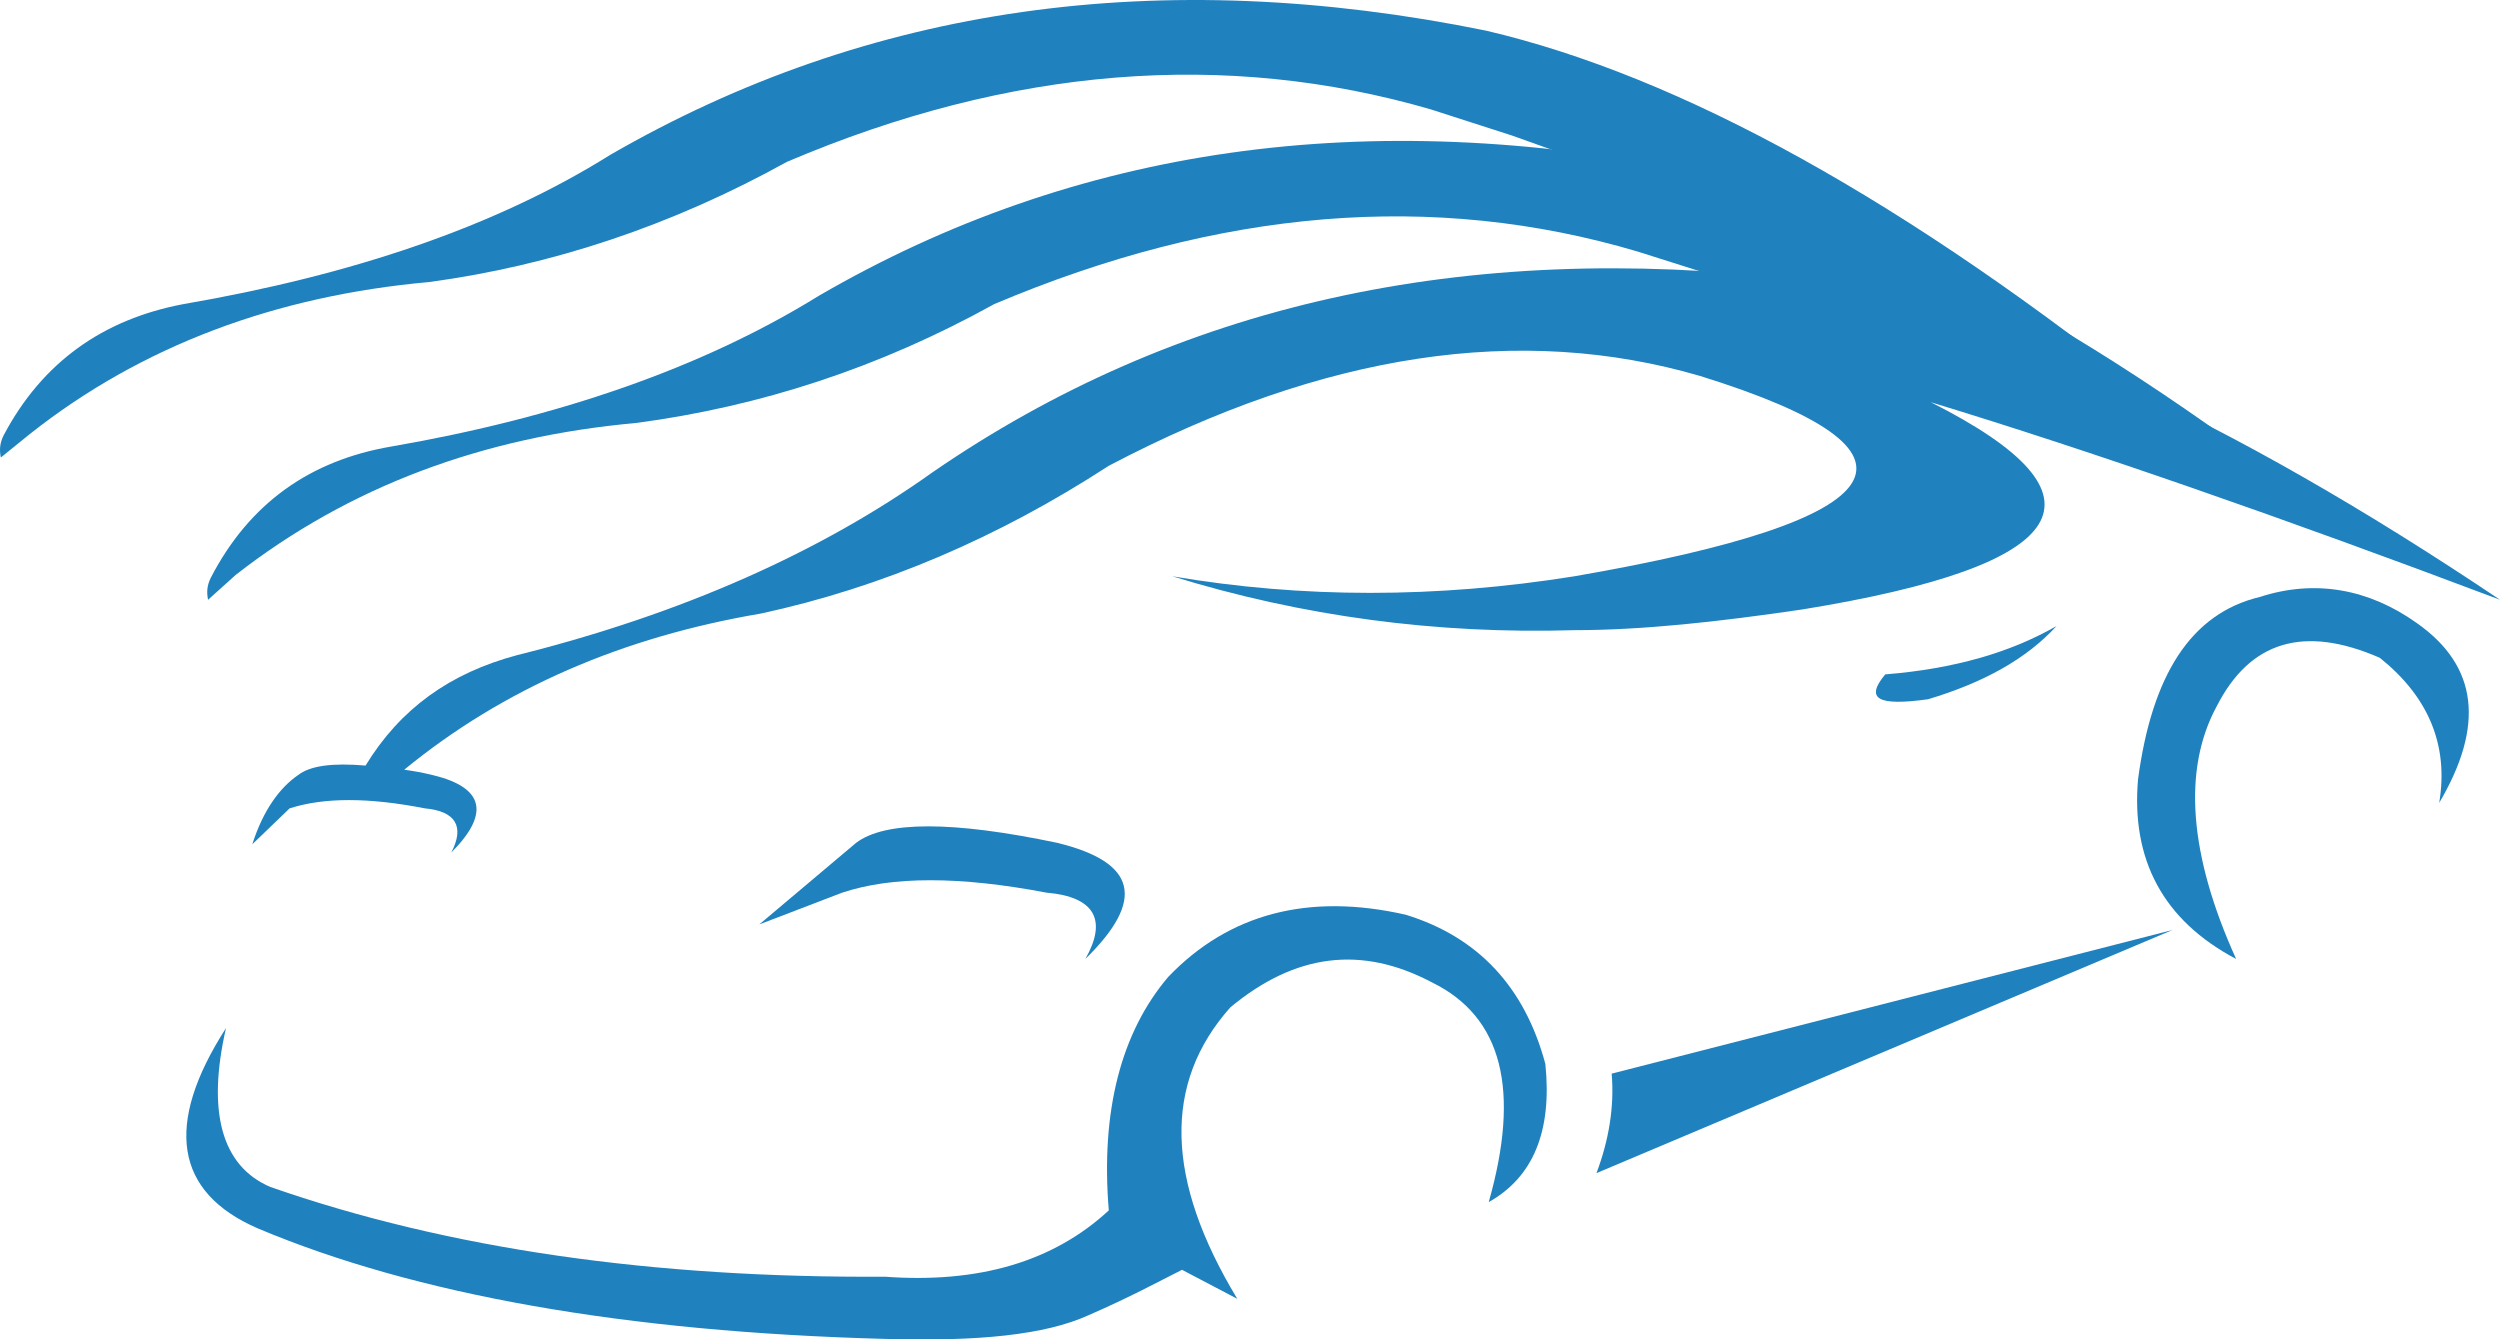 <svg xmlns="http://www.w3.org/2000/svg" version="1.1" xmlns:xlink="http://www.w3.org/1999/xlink" width="1920" height="1028.72"><svg id="SvgjsSvg1006" data-name="Vrstva 1" xmlns="http://www.w3.org/2000/svg" width="1920" height="1028.72" viewBox="0 0 1920 1028.72">
  <defs>
    <style>
      .cls-1 {
        fill: #1f82bf;
      }
    </style>
  </defs>
  <path class="cls-1" d="M.63,351.36l22.28-18.04c85.94-67.9,188.86-106.1,306.63-116.71,94.43-12.73,186.74-43.5,274.8-92.31,171.88-73.21,337.4-85.94,494.43-40.32l62.6,20.16c170.82,60.48,337.4,129.44,499.73,207.96-197.35-158.09-370.29-253.58-519.9-288.59C890.82-27.42,666.95,4.41,468.54,119c-88.06,55.17-198.41,92.31-327.85,114.59-61.54,11.67-108.22,44.56-137.93,100.8-3.18,6.37-3.18,11.67-2.12,16.98Z"></path>
  <path class="cls-1" d="M300.9,342.86c-62.6,10.61-109.28,43.5-138.99,100.8-3.18,6.36-3.18,11.67-2.12,16.98l21.22-19.1c87-67.9,189.92-106.1,307.69-116.71,95.49-12.73,186.74-42.44,274.8-91.25,172.95-73.21,337.4-87,494.43-40.32l63.66,20.16c169.76,59.42,336.34,128.38,498.68,206.9-196.29-158.09-370.29-253.58-519.9-288.59-250.4-50.93-474.27-19.1-671.62,95.49-89.12,55.17-199.47,93.37-327.85,115.65Z"></path>
  <path class="cls-1" d="M332.73,595.38c-8.49-2.12-14.85-3.18-22.28-4.24,76.39-62.6,167.64-101.86,273.74-119.9,93.37-20.16,182.49-58.35,267.37-113.53,165.52-87,316.18-109.28,454.11-68.97,187.8,58.36,154.91,110.35-96.55,153.85-106.1,16.98-209.02,16.98-308.75,0,99.73,30.77,202.65,44.56,308.75,41.38,51.99,0,110.34-6.37,175.07-15.91,209.02-33.95,241.91-87.01,98.67-159.15,122.02,37.14,268.44,88.06,437.14,151.72-210.08-141.11-390.45-222.81-541.11-246.15-254.64-29.71-475.33,19.1-663.13,148.54-84.88,60.48-190.98,108.22-318.3,140.05-51.99,13.79-90.19,41.38-116.71,84.88-25.46-2.12-42.44,0-51.99,7.43-13.79,9.55-26.53,26.53-35.01,53.05l28.65-27.59c26.53-8.49,60.48-8.49,103.98,0,23.34,2.12,30.77,13.79,20.16,33.95,29.71-29.71,25.46-49.87-13.79-59.42Z"></path>
  <path class="cls-1" d="M173.58,789.55c-47.75,74.27-39.26,126.26,24.4,153.85,120.96,50.93,282.23,79.58,481.7,84.88,72.15,2.12,123.08-3.18,155.97-18.04,31.83-13.79,55.17-26.53,72.15-35.02l42.44,22.28c-55.17-91.25-57.3-165.52-5.31-223.87,49.87-41.38,100.79-47.75,154.91-19.1,54.11,26.53,67.9,82.76,43.5,168.7,33.95-19.1,48.8-54.11,43.5-106.1-15.91-59.42-51.99-97.61-107.16-114.59-74.27-16.98-135.81-1.06-182.49,47.74-36.08,42.44-51.99,102.92-45.63,179.31-42.44,39.26-99.73,56.23-171.88,50.93-178.25,1.06-335.28-21.22-472.15-68.97-37.14-15.92-48.81-57.3-33.95-122.02Z"></path>
  <path class="cls-1" d="M1579.41,480.79c-35.01,20.16-78.52,32.89-131.56,37.14-15.92,19.1-5.31,24.4,32.89,19.1,42.44-12.73,75.33-30.77,98.67-56.24Z"></path>
  <path class="cls-1" d="M1856.34,478.67c-37.14-26.53-78.52-33.95-120.96-20.16-53.05,12.73-82.76,60.48-93.37,140.05-5.31,61.54,19.1,108.22,75.33,137.93-36.08-79.58-41.38-145.36-14.85-194.16,25.46-49.87,66.84-62.6,125.2-37.14,37.14,29.71,53.05,66.84,45.62,111.41,35.02-59.42,29.71-105.04-16.98-137.93Z"></path>
  <path class="cls-1" d="M1237.77,824.56c2.13,25.46-2.12,50.93-11.67,76.39l442.44-186.74-430.77,110.34Z"></path>
  <path class="cls-1" d="M812.31,647.37c-80.64-16.98-132.63-16.98-154.91,0l-74.27,62.6,63.66-24.4c38.19-12.73,90.18-12.73,157.03,0,37.14,3.19,46.68,21.22,29.71,50.93,46.68-45.62,39.26-74.27-21.22-89.12Z"></path>
</svg><style>@media (prefers-color-scheme: light) { :root { filter: none; } }
@media (prefers-color-scheme: dark) { :root { filter: none; } }
</style></svg>